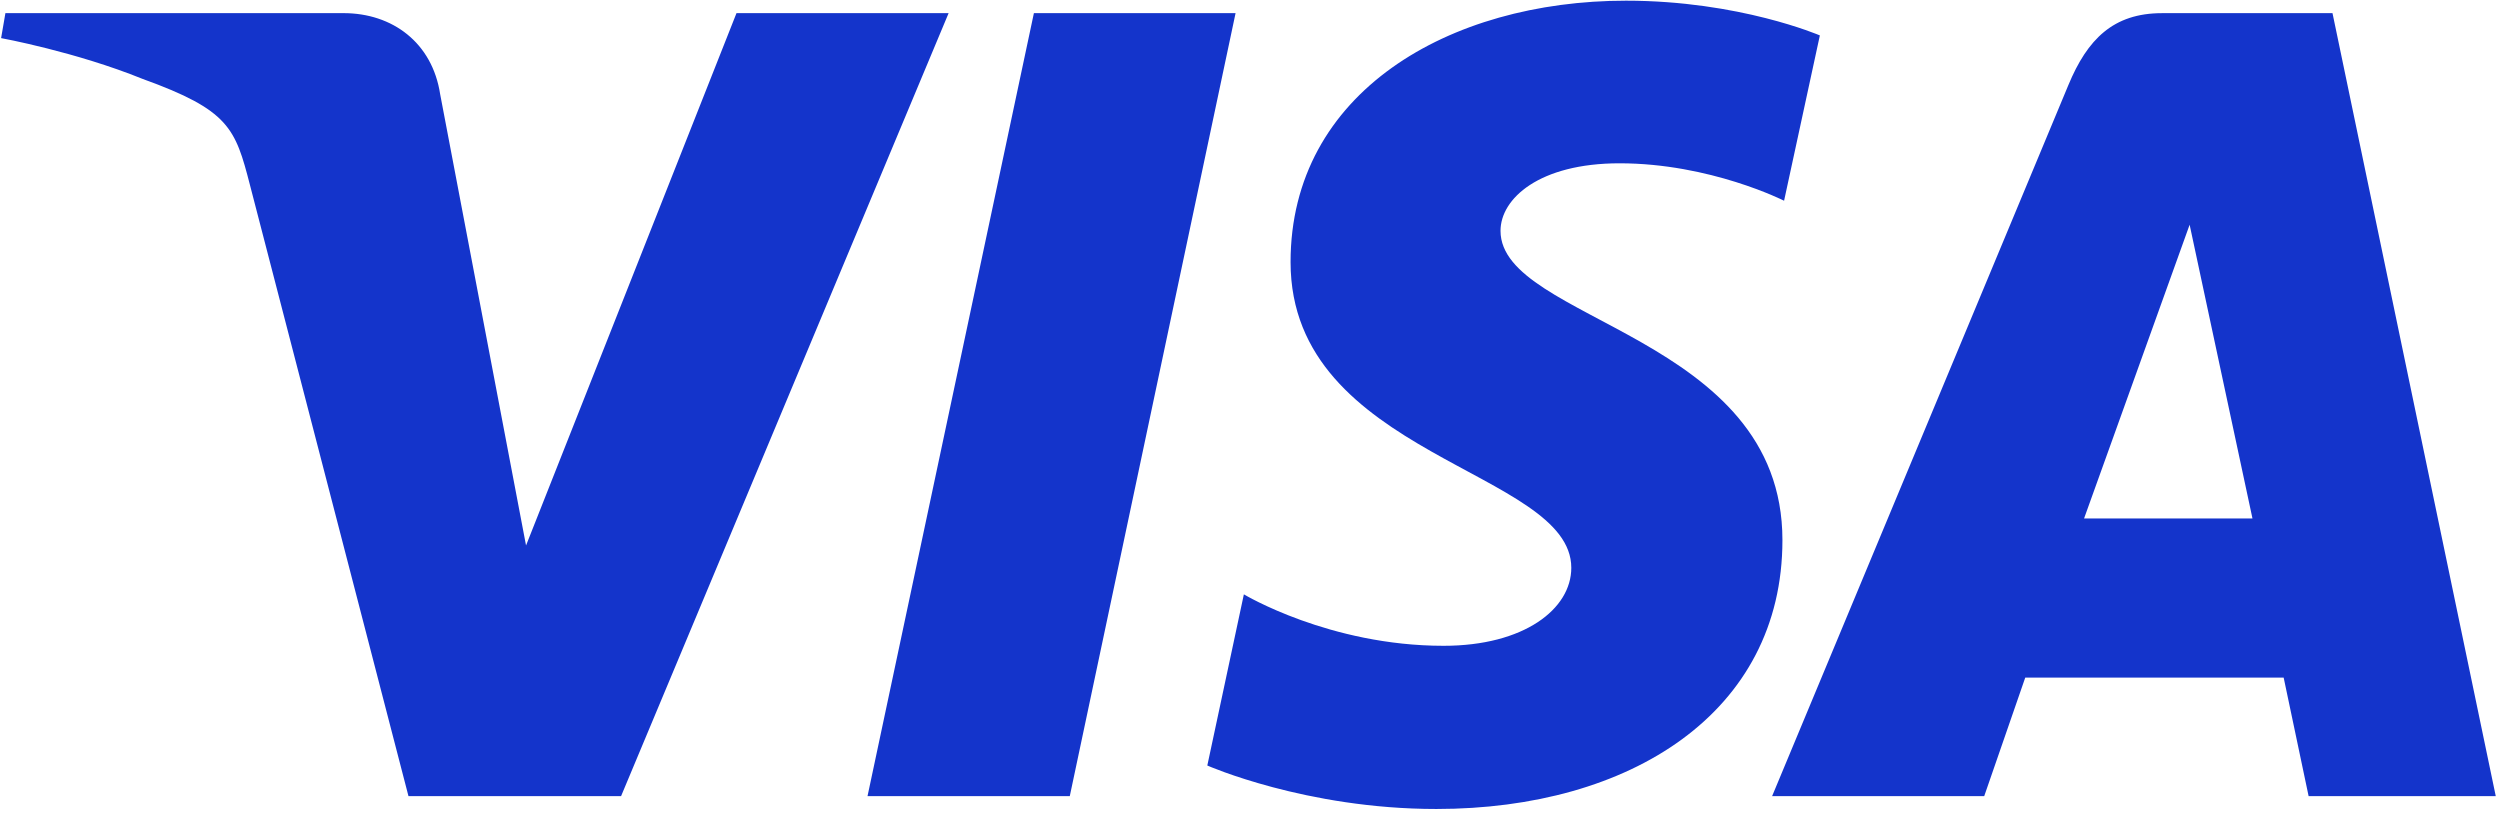 <?xml version="1.0" encoding="UTF-8"?> <svg xmlns="http://www.w3.org/2000/svg" width="106" height="35" viewBox="0 0 106 35" fill="none"> <path d="M68.942 0.029C61.431 0.029 54.72 3.922 54.72 11.113C54.72 19.361 66.623 19.931 66.623 24.075C66.623 25.82 64.624 27.382 61.208 27.382C56.362 27.382 52.74 25.2 52.74 25.2L51.19 32.458C51.19 32.458 55.362 34.301 60.902 34.301C69.113 34.301 75.575 30.217 75.575 22.902C75.575 14.186 63.622 13.633 63.622 9.788C63.622 8.421 65.263 6.924 68.668 6.924C72.511 6.924 75.645 8.511 75.645 8.511L77.162 1.502C77.162 1.502 73.751 0.029 68.94 0.029H68.942ZM0.229 0.558L0.047 1.616C0.047 1.616 3.206 2.194 6.052 3.348C9.717 4.671 9.977 5.441 10.595 7.832L17.319 33.755H26.334L40.221 0.558H31.227L22.304 23.128L18.663 3.996C18.329 1.807 16.637 0.557 14.567 0.557H0.23L0.229 0.558ZM43.837 0.558L36.783 33.755H45.359L52.388 0.558H43.837ZM91.669 0.558C89.602 0.558 88.506 1.666 87.702 3.6L75.138 33.755H84.131L85.871 28.729H96.827L97.885 33.755H105.82L98.898 0.558H91.669ZM92.84 9.527L95.505 21.984H88.364L92.841 9.527H92.84Z" fill="#1434CB"></path> </svg> 